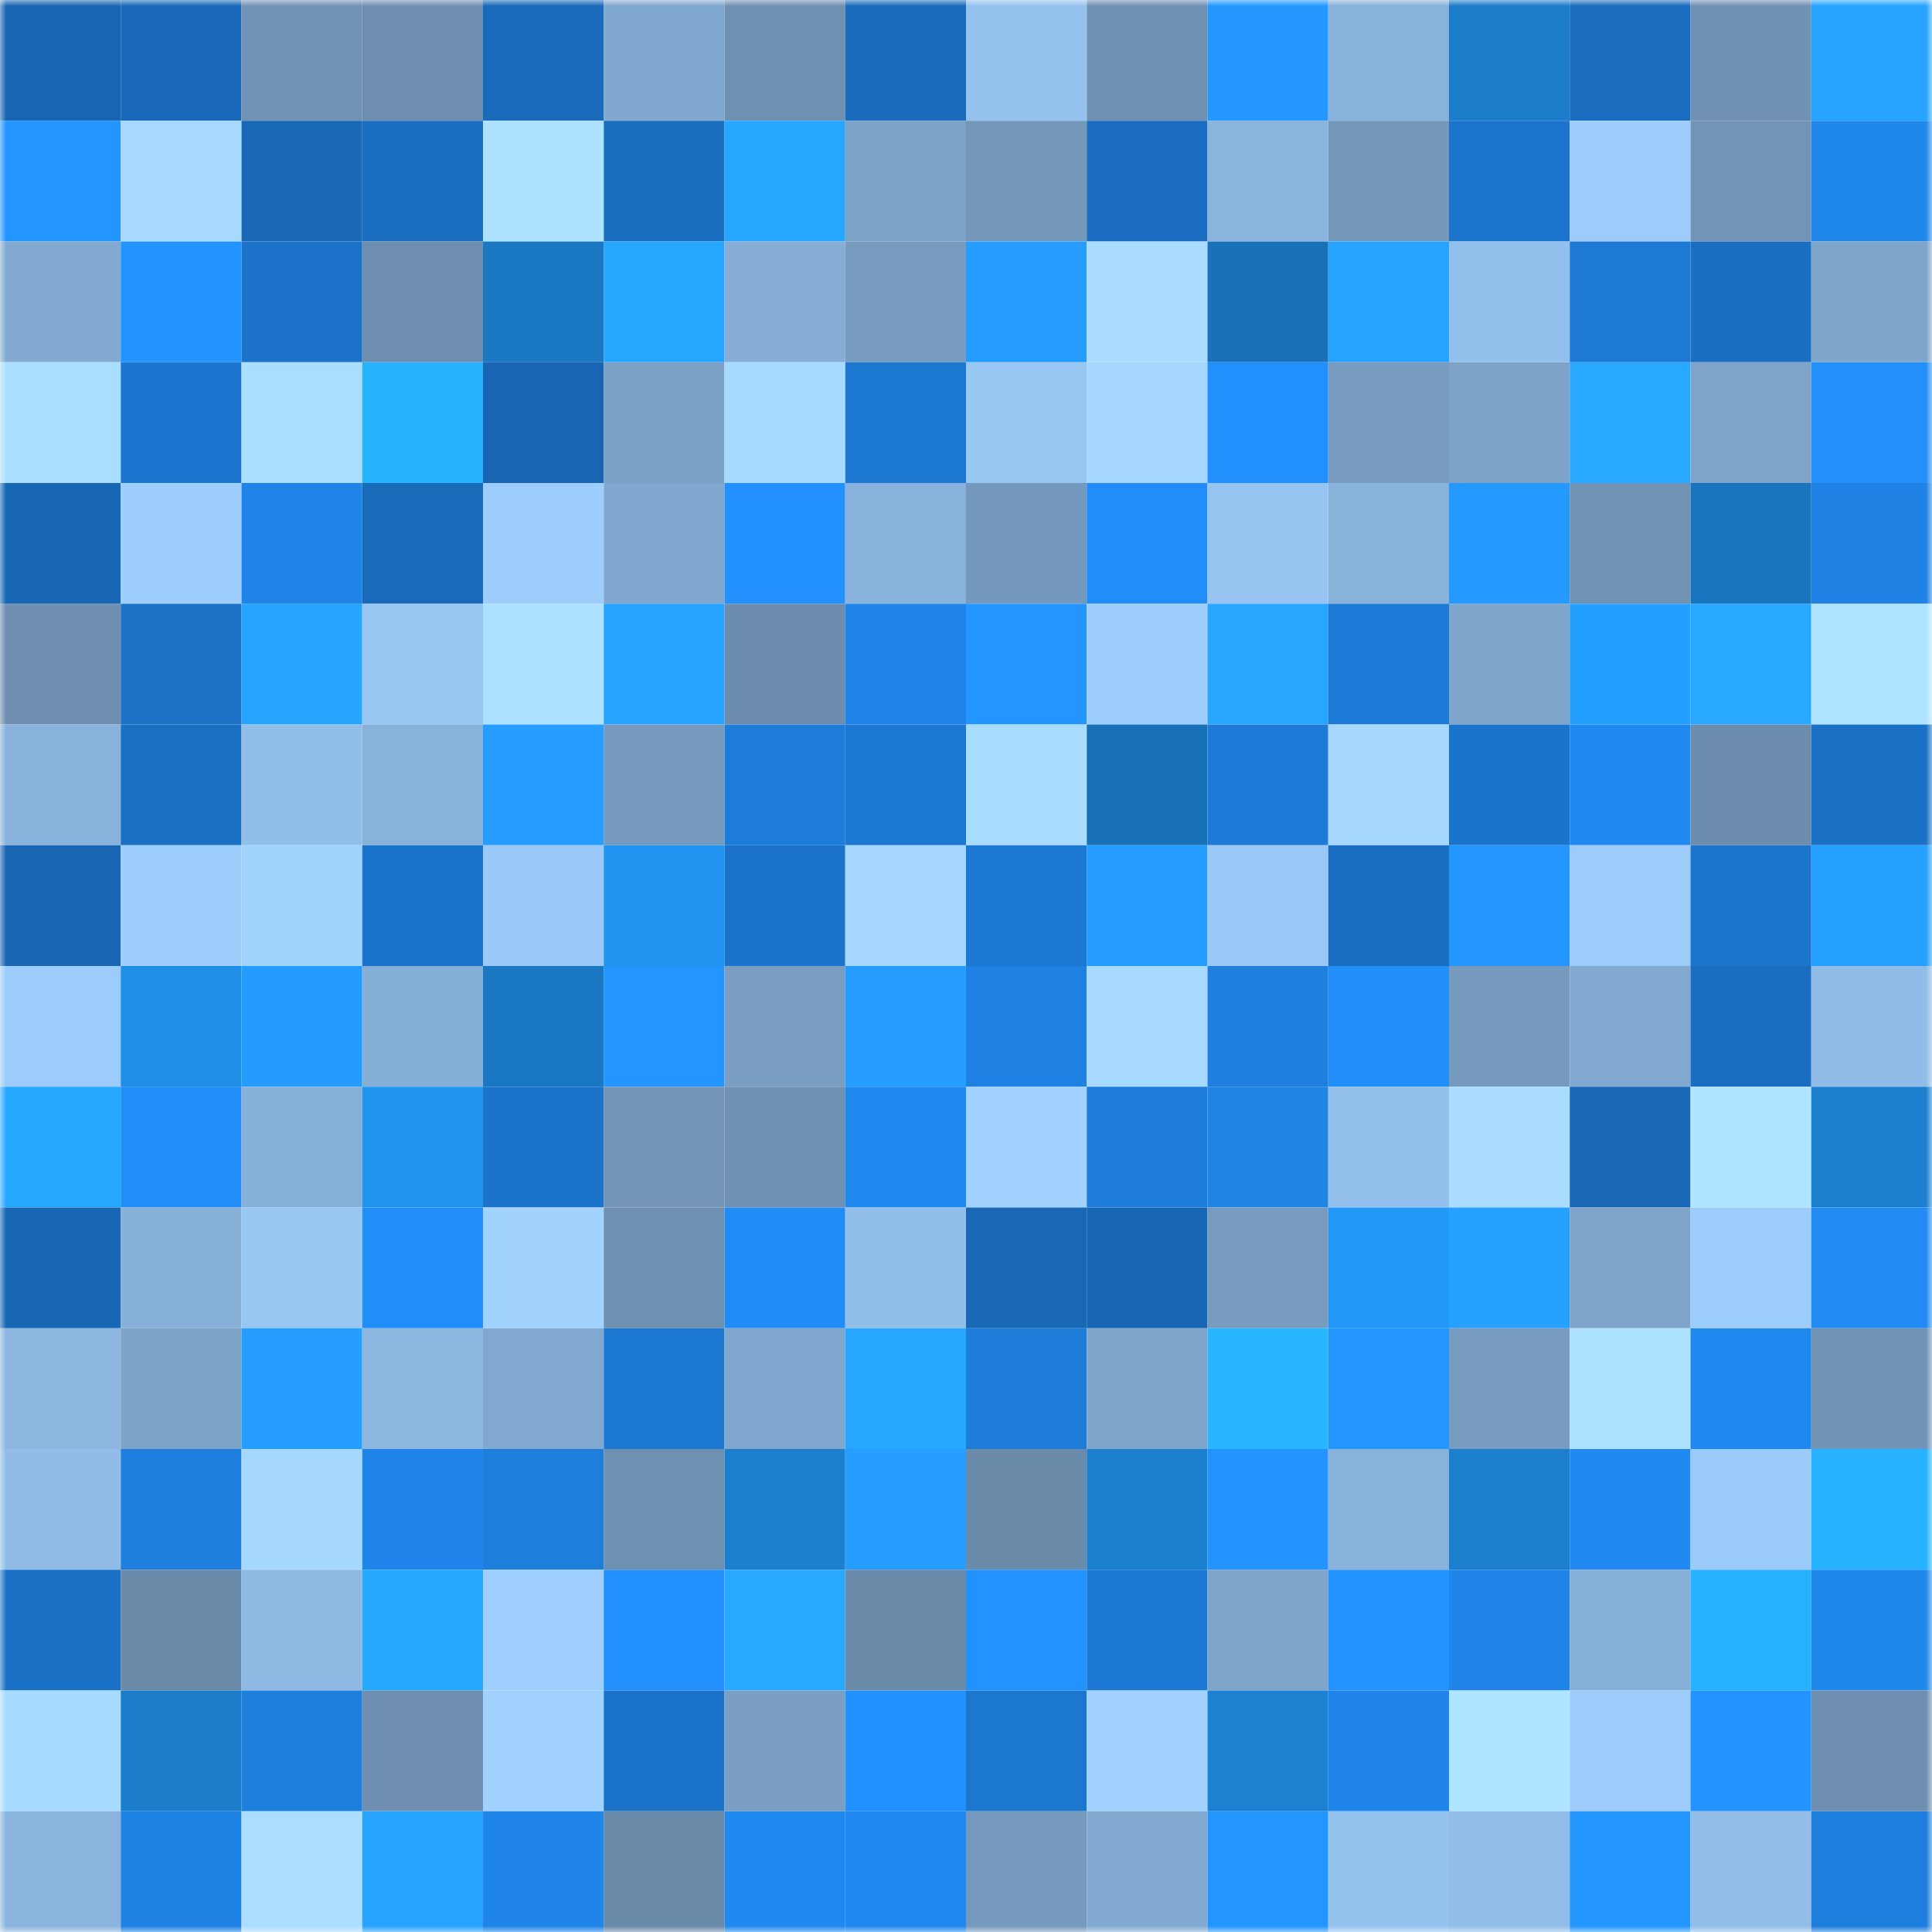 <svg viewBox="0 0 160 160" fill="none" role="img" xmlns="http://www.w3.org/2000/svg" width="240" height="240" name="ens%2Cdong1997.eth"><mask id="524091401" mask-type="alpha" maskUnits="userSpaceOnUse" x="0" y="0" width="160" height="160"><rect width="160" height="160" fill="#FFFFFF"></rect></mask><g mask="url(#524091401)"><rect x="0" y="0" width="10" height="10" fill="#1866b3"></rect><rect x="10" y="0" width="10" height="10" fill="#1969b8"></rect><rect x="20" y="0" width="10" height="10" fill="#7193b5"></rect><rect x="30" y="0" width="10" height="10" fill="#6e8fb0"></rect><rect x="40" y="0" width="10" height="10" fill="#196aba"></rect><rect x="50" y="0" width="10" height="10" fill="#80a7cd"></rect><rect x="60" y="0" width="10" height="10" fill="#6e90b1"></rect><rect x="70" y="0" width="10" height="10" fill="#196bbb"></rect><rect x="80" y="0" width="10" height="10" fill="#94c1ed"></rect><rect x="90" y="0" width="10" height="10" fill="#6f91b2"></rect><rect x="100" y="0" width="10" height="10" fill="#2498ff"></rect><rect x="110" y="0" width="10" height="10" fill="#88b2da"></rect><rect x="120" y="0" width="10" height="10" fill="#1b7cca"></rect><rect x="130" y="0" width="10" height="10" fill="#1a6cbe"></rect><rect x="140" y="0" width="10" height="10" fill="#6f91b2"></rect><rect x="150" y="0" width="10" height="10" fill="#27a4ff"></rect><rect x="0" y="10" width="10" height="10" fill="#2395ff"></rect><rect x="10" y="10" width="10" height="10" fill="#a7d9ff"></rect><rect x="20" y="10" width="10" height="10" fill="#1969b7"></rect><rect x="30" y="10" width="10" height="10" fill="#1a6ec1"></rect><rect x="40" y="10" width="10" height="10" fill="#aee3ff"></rect><rect x="50" y="10" width="10" height="10" fill="#1a6fc1"></rect><rect x="60" y="10" width="10" height="10" fill="#27a6ff"></rect><rect x="70" y="10" width="10" height="10" fill="#7ca2c7"></rect><rect x="80" y="10" width="10" height="10" fill="#7397b9"></rect><rect x="90" y="10" width="10" height="10" fill="#1a6dc0"></rect><rect x="100" y="10" width="10" height="10" fill="#8ab4dd"></rect><rect x="110" y="10" width="10" height="10" fill="#7498ba"></rect><rect x="120" y="10" width="10" height="10" fill="#1c75cd"></rect><rect x="130" y="10" width="10" height="10" fill="#9dccfb"></rect><rect x="140" y="10" width="10" height="10" fill="#7295b7"></rect><rect x="150" y="10" width="10" height="10" fill="#2087eb"></rect><rect x="0" y="20" width="10" height="10" fill="#83abd2"></rect><rect x="10" y="20" width="10" height="10" fill="#2394ff"></rect><rect x="20" y="20" width="10" height="10" fill="#1b72c8"></rect><rect x="30" y="20" width="10" height="10" fill="#6e8fb0"></rect><rect x="40" y="20" width="10" height="10" fill="#1a78c3"></rect><rect x="50" y="20" width="10" height="10" fill="#27a6ff"></rect><rect x="60" y="20" width="10" height="10" fill="#85add5"></rect><rect x="70" y="20" width="10" height="10" fill="#789cc0"></rect><rect x="80" y="20" width="10" height="10" fill="#259cff"></rect><rect x="90" y="20" width="10" height="10" fill="#a9dcff"></rect><rect x="100" y="20" width="10" height="10" fill="#1972b8"></rect><rect x="110" y="20" width="10" height="10" fill="#26a3ff"></rect><rect x="120" y="20" width="10" height="10" fill="#93c0ec"></rect><rect x="130" y="20" width="10" height="10" fill="#1d79d4"></rect><rect x="140" y="20" width="10" height="10" fill="#1a6fc2"></rect><rect x="150" y="20" width="10" height="10" fill="#7ea5ca"></rect><rect x="0" y="30" width="10" height="10" fill="#aadeff"></rect><rect x="10" y="30" width="10" height="10" fill="#1c76cf"></rect><rect x="20" y="30" width="10" height="10" fill="#aadeff"></rect><rect x="30" y="30" width="10" height="10" fill="#27b4ff"></rect><rect x="40" y="30" width="10" height="10" fill="#1866b3"></rect><rect x="50" y="30" width="10" height="10" fill="#7ba1c6"></rect><rect x="60" y="30" width="10" height="10" fill="#a7daff"></rect><rect x="70" y="30" width="10" height="10" fill="#1c78d1"></rect><rect x="80" y="30" width="10" height="10" fill="#98c7f4"></rect><rect x="90" y="30" width="10" height="10" fill="#a4d6ff"></rect><rect x="100" y="30" width="10" height="10" fill="#2290fc"></rect><rect x="110" y="30" width="10" height="10" fill="#799dc1"></rect><rect x="120" y="30" width="10" height="10" fill="#7da3c8"></rect><rect x="130" y="30" width="10" height="10" fill="#28a8ff"></rect><rect x="140" y="30" width="10" height="10" fill="#7ea4c9"></rect><rect x="150" y="30" width="10" height="10" fill="#228ffa"></rect><rect x="0" y="40" width="10" height="10" fill="#1867b4"></rect><rect x="10" y="40" width="10" height="10" fill="#9ecefd"></rect><rect x="20" y="40" width="10" height="10" fill="#1f84e7"></rect><rect x="30" y="40" width="10" height="10" fill="#196ab9"></rect><rect x="40" y="40" width="10" height="10" fill="#9dcdfc"></rect><rect x="50" y="40" width="10" height="10" fill="#80a7cd"></rect><rect x="60" y="40" width="10" height="10" fill="#2291fe"></rect><rect x="70" y="40" width="10" height="10" fill="#89b3dc"></rect><rect x="80" y="40" width="10" height="10" fill="#7599bc"></rect><rect x="90" y="40" width="10" height="10" fill="#218df8"></rect><rect x="100" y="40" width="10" height="10" fill="#97c4f1"></rect><rect x="110" y="40" width="10" height="10" fill="#88b2da"></rect><rect x="120" y="40" width="10" height="10" fill="#2499ff"></rect><rect x="130" y="40" width="10" height="10" fill="#7093b4"></rect><rect x="140" y="40" width="10" height="10" fill="#1975be"></rect><rect x="150" y="40" width="10" height="10" fill="#1f82e4"></rect><rect x="0" y="50" width="10" height="10" fill="#6d8eae"></rect><rect x="10" y="50" width="10" height="10" fill="#1b72c7"></rect><rect x="20" y="50" width="10" height="10" fill="#26a4ff"></rect><rect x="30" y="50" width="10" height="10" fill="#98c6f3"></rect><rect x="40" y="50" width="10" height="10" fill="#ace1ff"></rect><rect x="50" y="50" width="10" height="10" fill="#26a2ff"></rect><rect x="60" y="50" width="10" height="10" fill="#6c8dad"></rect><rect x="70" y="50" width="10" height="10" fill="#1f84e8"></rect><rect x="80" y="50" width="10" height="10" fill="#2395ff"></rect><rect x="90" y="50" width="10" height="10" fill="#9ecefd"></rect><rect x="100" y="50" width="10" height="10" fill="#27a5ff"></rect><rect x="110" y="50" width="10" height="10" fill="#1d7bd7"></rect><rect x="120" y="50" width="10" height="10" fill="#7ea5ca"></rect><rect x="130" y="50" width="10" height="10" fill="#23a0ff"></rect><rect x="140" y="50" width="10" height="10" fill="#28a8ff"></rect><rect x="150" y="50" width="10" height="10" fill="#afe4ff"></rect><rect x="0" y="60" width="10" height="10" fill="#88b2db"></rect><rect x="10" y="60" width="10" height="10" fill="#1a70c3"></rect><rect x="20" y="60" width="10" height="10" fill="#92beea"></rect><rect x="30" y="60" width="10" height="10" fill="#88b2da"></rect><rect x="40" y="60" width="10" height="10" fill="#259eff"></rect><rect x="50" y="60" width="10" height="10" fill="#779bbf"></rect><rect x="60" y="60" width="10" height="10" fill="#1d7cd9"></rect><rect x="70" y="60" width="10" height="10" fill="#1c78d1"></rect><rect x="80" y="60" width="10" height="10" fill="#a9ddff"></rect><rect x="90" y="60" width="10" height="10" fill="#1870b6"></rect><rect x="100" y="60" width="10" height="10" fill="#1d7bd7"></rect><rect x="110" y="60" width="10" height="10" fill="#a5d7ff"></rect><rect x="120" y="60" width="10" height="10" fill="#1b74cb"></rect><rect x="130" y="60" width="10" height="10" fill="#218af2"></rect><rect x="140" y="60" width="10" height="10" fill="#6c8dad"></rect><rect x="150" y="60" width="10" height="10" fill="#1b71c6"></rect><rect x="0" y="70" width="10" height="10" fill="#1866b3"></rect><rect x="10" y="70" width="10" height="10" fill="#9ecefd"></rect><rect x="20" y="70" width="10" height="10" fill="#a1d3ff"></rect><rect x="30" y="70" width="10" height="10" fill="#1b74cc"></rect><rect x="40" y="70" width="10" height="10" fill="#9ac9f7"></rect><rect x="50" y="70" width="10" height="10" fill="#2094f0"></rect><rect x="60" y="70" width="10" height="10" fill="#1b73ca"></rect><rect x="70" y="70" width="10" height="10" fill="#a4d6ff"></rect><rect x="80" y="70" width="10" height="10" fill="#1c78d2"></rect><rect x="90" y="70" width="10" height="10" fill="#259cff"></rect><rect x="100" y="70" width="10" height="10" fill="#9ac9f7"></rect><rect x="110" y="70" width="10" height="10" fill="#1a6ec1"></rect><rect x="120" y="70" width="10" height="10" fill="#2397ff"></rect><rect x="130" y="70" width="10" height="10" fill="#9dccfb"></rect><rect x="140" y="70" width="10" height="10" fill="#1c75cd"></rect><rect x="150" y="70" width="10" height="10" fill="#26a0ff"></rect><rect x="0" y="80" width="10" height="10" fill="#9cccfb"></rect><rect x="10" y="80" width="10" height="10" fill="#1f8ee7"></rect><rect x="20" y="80" width="10" height="10" fill="#249bff"></rect><rect x="30" y="80" width="10" height="10" fill="#86afd7"></rect><rect x="40" y="80" width="10" height="10" fill="#1a78c3"></rect><rect x="50" y="80" width="10" height="10" fill="#2395ff"></rect><rect x="60" y="80" width="10" height="10" fill="#799ec2"></rect><rect x="70" y="80" width="10" height="10" fill="#259eff"></rect><rect x="80" y="80" width="10" height="10" fill="#1e81e3"></rect><rect x="90" y="80" width="10" height="10" fill="#a7d9ff"></rect><rect x="100" y="80" width="10" height="10" fill="#1e7fde"></rect><rect x="110" y="80" width="10" height="10" fill="#218ef9"></rect><rect x="120" y="80" width="10" height="10" fill="#779bbe"></rect><rect x="130" y="80" width="10" height="10" fill="#82aad0"></rect><rect x="140" y="80" width="10" height="10" fill="#1a6ec1"></rect><rect x="150" y="80" width="10" height="10" fill="#90bce7"></rect><rect x="0" y="90" width="10" height="10" fill="#27a8ff"></rect><rect x="10" y="90" width="10" height="10" fill="#218df8"></rect><rect x="20" y="90" width="10" height="10" fill="#88b1d9"></rect><rect x="30" y="90" width="10" height="10" fill="#2094ef"></rect><rect x="40" y="90" width="10" height="10" fill="#1b73ca"></rect><rect x="50" y="90" width="10" height="10" fill="#7396b8"></rect><rect x="60" y="90" width="10" height="10" fill="#6f91b2"></rect><rect x="70" y="90" width="10" height="10" fill="#2089ef"></rect><rect x="80" y="90" width="10" height="10" fill="#a1d2ff"></rect><rect x="90" y="90" width="10" height="10" fill="#1d7cda"></rect><rect x="100" y="90" width="10" height="10" fill="#1f84e6"></rect><rect x="110" y="90" width="10" height="10" fill="#93c0ec"></rect><rect x="120" y="90" width="10" height="10" fill="#a9dcff"></rect><rect x="130" y="90" width="10" height="10" fill="#1968b6"></rect><rect x="140" y="90" width="10" height="10" fill="#b0e5ff"></rect><rect x="150" y="90" width="10" height="10" fill="#1c80cf"></rect><rect x="0" y="100" width="10" height="10" fill="#1867b5"></rect><rect x="10" y="100" width="10" height="10" fill="#88b1d9"></rect><rect x="20" y="100" width="10" height="10" fill="#98c7f4"></rect><rect x="30" y="100" width="10" height="10" fill="#218ef9"></rect><rect x="40" y="100" width="10" height="10" fill="#a2d3ff"></rect><rect x="50" y="100" width="10" height="10" fill="#6e90b1"></rect><rect x="60" y="100" width="10" height="10" fill="#218cf6"></rect><rect x="70" y="100" width="10" height="10" fill="#92bfea"></rect><rect x="80" y="100" width="10" height="10" fill="#1868b6"></rect><rect x="90" y="100" width="10" height="10" fill="#1867b4"></rect><rect x="100" y="100" width="10" height="10" fill="#789cc0"></rect><rect x="110" y="100" width="10" height="10" fill="#2198f7"></rect><rect x="120" y="100" width="10" height="10" fill="#26a1ff"></rect><rect x="130" y="100" width="10" height="10" fill="#7ea4c9"></rect><rect x="140" y="100" width="10" height="10" fill="#9dcdfb"></rect><rect x="150" y="100" width="10" height="10" fill="#218bf3"></rect><rect x="0" y="110" width="10" height="10" fill="#8cb6e0"></rect><rect x="10" y="110" width="10" height="10" fill="#7da3c8"></rect><rect x="20" y="110" width="10" height="10" fill="#259eff"></rect><rect x="30" y="110" width="10" height="10" fill="#8db7e1"></rect><rect x="40" y="110" width="10" height="10" fill="#81a8ce"></rect><rect x="50" y="110" width="10" height="10" fill="#1c77d0"></rect><rect x="60" y="110" width="10" height="10" fill="#80a7cd"></rect><rect x="70" y="110" width="10" height="10" fill="#27a7ff"></rect><rect x="80" y="110" width="10" height="10" fill="#1d7cd8"></rect><rect x="90" y="110" width="10" height="10" fill="#7fa5cb"></rect><rect x="100" y="110" width="10" height="10" fill="#28b7ff"></rect><rect x="110" y="110" width="10" height="10" fill="#2397ff"></rect><rect x="120" y="110" width="10" height="10" fill="#779cbf"></rect><rect x="130" y="110" width="10" height="10" fill="#aee3ff"></rect><rect x="140" y="110" width="10" height="10" fill="#2088ee"></rect><rect x="150" y="110" width="10" height="10" fill="#7193b5"></rect><rect x="0" y="120" width="10" height="10" fill="#90bce7"></rect><rect x="10" y="120" width="10" height="10" fill="#1e7fdd"></rect><rect x="20" y="120" width="10" height="10" fill="#a5d7ff"></rect><rect x="30" y="120" width="10" height="10" fill="#1f85ea"></rect><rect x="40" y="120" width="10" height="10" fill="#1e7edc"></rect><rect x="50" y="120" width="10" height="10" fill="#6e90b1"></rect><rect x="60" y="120" width="10" height="10" fill="#1c80cf"></rect><rect x="70" y="120" width="10" height="10" fill="#259eff"></rect><rect x="80" y="120" width="10" height="10" fill="#6a8baa"></rect><rect x="90" y="120" width="10" height="10" fill="#1c80d0"></rect><rect x="100" y="120" width="10" height="10" fill="#2393ff"></rect><rect x="110" y="120" width="10" height="10" fill="#88b2da"></rect><rect x="120" y="120" width="10" height="10" fill="#1c80cf"></rect><rect x="130" y="120" width="10" height="10" fill="#218af2"></rect><rect x="140" y="120" width="10" height="10" fill="#9bcbf9"></rect><rect x="150" y="120" width="10" height="10" fill="#27b3ff"></rect><rect x="0" y="130" width="10" height="10" fill="#1b71c6"></rect><rect x="10" y="130" width="10" height="10" fill="#6b8bab"></rect><rect x="20" y="130" width="10" height="10" fill="#8eb9e3"></rect><rect x="30" y="130" width="10" height="10" fill="#27a8ff"></rect><rect x="40" y="130" width="10" height="10" fill="#9ecffe"></rect><rect x="50" y="130" width="10" height="10" fill="#2291fd"></rect><rect x="60" y="130" width="10" height="10" fill="#28a9ff"></rect><rect x="70" y="130" width="10" height="10" fill="#6a8baa"></rect><rect x="80" y="130" width="10" height="10" fill="#2292ff"></rect><rect x="90" y="130" width="10" height="10" fill="#1c78d2"></rect><rect x="100" y="130" width="10" height="10" fill="#7fa5cb"></rect><rect x="110" y="130" width="10" height="10" fill="#2394ff"></rect><rect x="120" y="130" width="10" height="10" fill="#1f85e9"></rect><rect x="130" y="130" width="10" height="10" fill="#87b0d8"></rect><rect x="140" y="130" width="10" height="10" fill="#26b1ff"></rect><rect x="150" y="130" width="10" height="10" fill="#2087eb"></rect><rect x="0" y="140" width="10" height="10" fill="#a7daff"></rect><rect x="10" y="140" width="10" height="10" fill="#1b7cc9"></rect><rect x="20" y="140" width="10" height="10" fill="#1e7edc"></rect><rect x="30" y="140" width="10" height="10" fill="#6e8fb0"></rect><rect x="40" y="140" width="10" height="10" fill="#a1d2ff"></rect><rect x="50" y="140" width="10" height="10" fill="#1b73c9"></rect><rect x="60" y="140" width="10" height="10" fill="#7a9fc3"></rect><rect x="70" y="140" width="10" height="10" fill="#2291fe"></rect><rect x="80" y="140" width="10" height="10" fill="#1c77cf"></rect><rect x="90" y="140" width="10" height="10" fill="#a0d1ff"></rect><rect x="100" y="140" width="10" height="10" fill="#1c81d1"></rect><rect x="110" y="140" width="10" height="10" fill="#1f85ea"></rect><rect x="120" y="140" width="10" height="10" fill="#afe5ff"></rect><rect x="130" y="140" width="10" height="10" fill="#9dccfb"></rect><rect x="140" y="140" width="10" height="10" fill="#2394ff"></rect><rect x="150" y="140" width="10" height="10" fill="#6d8eae"></rect><rect x="0" y="150" width="10" height="10" fill="#8ab4dd"></rect><rect x="10" y="150" width="10" height="10" fill="#1f83e5"></rect><rect x="20" y="150" width="10" height="10" fill="#aaddff"></rect><rect x="30" y="150" width="10" height="10" fill="#26a3ff"></rect><rect x="40" y="150" width="10" height="10" fill="#1f85e8"></rect><rect x="50" y="150" width="10" height="10" fill="#6a8aaa"></rect><rect x="60" y="150" width="10" height="10" fill="#2089f0"></rect><rect x="70" y="150" width="10" height="10" fill="#2089ef"></rect><rect x="80" y="150" width="10" height="10" fill="#769abd"></rect><rect x="90" y="150" width="10" height="10" fill="#83abd2"></rect><rect x="100" y="150" width="10" height="10" fill="#2395ff"></rect><rect x="110" y="150" width="10" height="10" fill="#95c3f0"></rect><rect x="120" y="150" width="10" height="10" fill="#91bde8"></rect><rect x="130" y="150" width="10" height="10" fill="#2497ff"></rect><rect x="140" y="150" width="10" height="10" fill="#91bde8"></rect><rect x="150" y="150" width="10" height="10" fill="#1e7edd"></rect></g></svg>